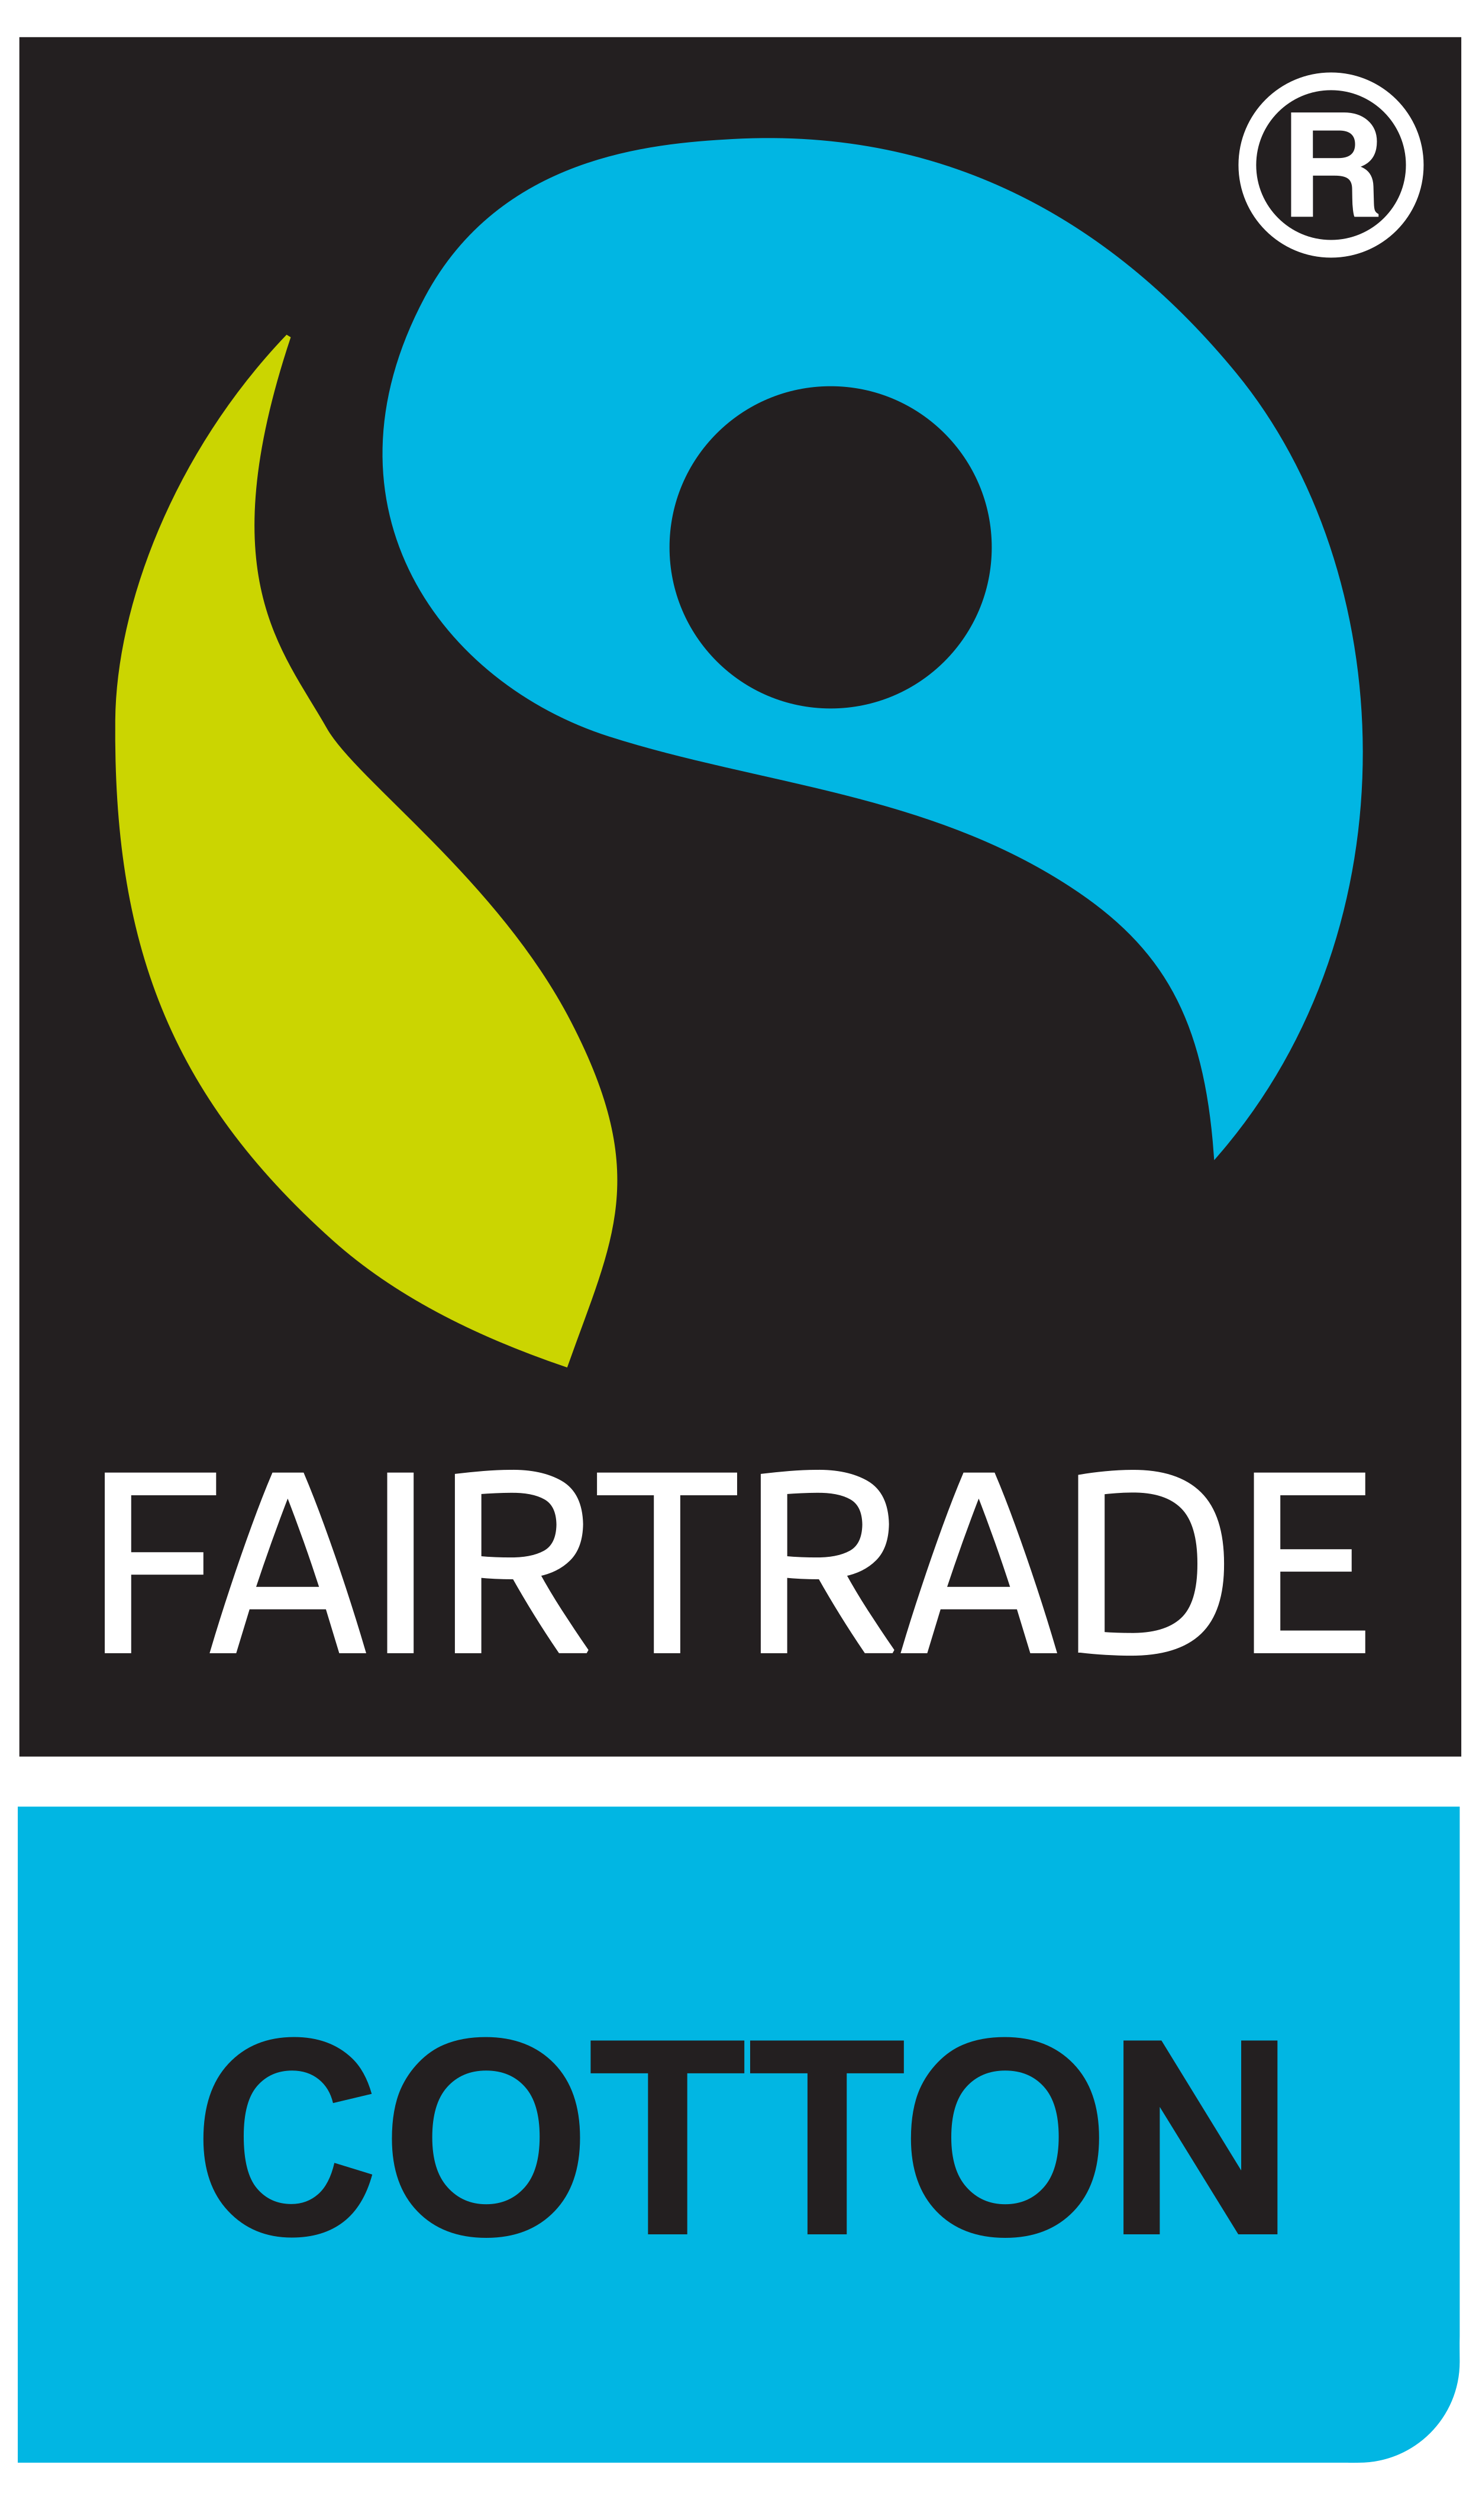 <?xml version="1.0" encoding="utf-8"?>
<!-- Generator: Adobe Illustrator 14.0.0, SVG Export Plug-In . SVG Version: 6.00 Build 43363)  -->
<!DOCTYPE svg PUBLIC "-//W3C//DTD SVG 1.1//EN" "http://www.w3.org/Graphics/SVG/1.1/DTD/svg11.dtd">
<svg version="1.1" xmlns="http://www.w3.org/2000/svg" xmlns:xlink="http://www.w3.org/1999/xlink" x="0px" y="0px"
	 width="47.715px" height="80.637px" viewBox="0 0 47.715 80.637" enable-background="new 0 0 47.715 80.637" xml:space="preserve">
<symbol  id="Bush_Left" viewBox="-43.3 -24.308 86.601 48.615">
	<g>
		<g>
			<path fill="#00A651" d="M-33.888-3.511c8.299,8.895,13.237,21.557,13.237,21.557C-24.14,7.54-28.211,2.316-34.922-6.174
				L-33.888-3.511z"/>
			<path fill="#00A651" d="M-30.487,3.161c0.297,2.265,2.376,11.441,2.376,11.441l-2.153-5.593
				c-0.479-2.881,0.762-5.555,0.447-7.952L-30.487,3.161z"/>
			<path fill="#00A651" d="M-27.667,8.564c0.297,2.266,1.726,9.829,1.726,9.829l-0.529-3.791c0-2.44-0.212-5.744-0.525-8.142
				L-27.667,8.564z"/>
			<path fill="#00A651" d="M-24.188,13.377c0.216,1.381,3.051,6.613,3.051,6.613l-2.181-2.933c0-1.487-0.154-3.501-0.382-4.963
				L-24.188,13.377z"/>
			<path fill="#00A651" d="M-21.167,18.075c0.602,1.176,2.76,6.232,2.76,6.232l-1.281-3.51c-0.313-1.289-0.958-3.02-1.595-4.265
				L-21.167,18.075z"/>
			<path fill="#00A651" d="M-26.043,10.332c0.297,2.266,1.726,9.828,1.726,9.828l-1.161-4.837c0-2.441,0.42-4.697,0.105-7.095
				L-26.043,10.332z"/>
			<path fill="#00A651" d="M-24.522,3.487c1.421,0.866,6.495,3.396,6.495,3.396l-3.35-2.196c-1.774-1.164-5.323-0.626-6.827-1.543
				L-24.522,3.487z"/>
			<path fill="#00A651" d="M-21.855,6.884c1.898,1.261,6.128,5.077,6.128,5.077l-3.163-2.14c-2.187-1.069-5.052-2.709-7.062-4.043
				L-21.855,6.884z"/>
			<path fill="#00A651" d="M-21.837,13.088c1.036,0.934,3.865,6.169,3.865,6.169l-1.263-3.432c-1.244-0.811-2.842-2.037-3.939-3.025
				L-21.837,13.088z"/>
			<path fill="#00A651" d="M-23.271,9.473c1.577,1.009,5.962,5.851,5.962,5.851l-2.632-3.877c-1.816-0.856-3.47-1.16-5.14-2.229
				L-23.271,9.473z"/>
			<path fill="#00A651" d="M-32.966,0.366c0.297,2.265,1.6,12.736,1.6,12.736l-1.376-6.888c-0.479-2.881,0.762-5.555,0.447-7.953
				L-32.966,0.366z"/>
			<path fill="#00A651" d="M-34.966-1.264c0.297,2.266,1.599,12.736,1.599,12.736l-1.375-6.887
				c-0.479-2.882,0.761-5.556,0.446-7.953L-34.966-1.264z"/>
			<path fill="#00A651" d="M-29.403-0.557c1.55,0.605,10.18,4.284,10.18,4.284l-4.82-3.121c-1.949-0.838-5.362-0.453-7.002-1.095
				L-29.403-0.557z"/>
			<path fill="#00A651" d="M-29.97-3.318c1.727,0.743,9.728,4.106,9.728,4.106l-5.131-2.746c-2.172-1.049-4.612-0.291-6.439-1.078
				L-29.97-3.318z"/>
		</g>
		<g>
			<path fill="#00A651" d="M-41.108-9.821c17.332-2.827,35.766-10.603,35.766-10.603C-18.811-13.763-28.099-11.68-43.3-8.345
				L-41.108-9.821z"/>
			<path fill="#00A651" d="M-29.852-13.562c2.399-1.676,13.091-8.003,13.091-8.003l-7.499,3.39
				c-3.164,2.079-4.231,4.895-6.771,6.668L-29.852-13.562z"/>
			<path fill="#00A651" d="M-21.787-16.448c2.399-1.676,10.895-7.041,10.895-7.041l-4.051,2.787
				c-2.23,1.975-5.483,4.535-8.022,6.309L-21.787-16.448z"/>
			<path fill="#00A651" d="M-13.531-18.509c1.501-1.004,9.426-3.744,9.426-3.744l-5.098,1.225c-1.36,1.204-3.371,2.751-4.96,3.813
				L-13.531-18.509z"/>
			<path fill="#00A651" d="M-5.888-20.719c1.742-0.635,8.756-3.589,8.756-3.589l-4.628,2.165c-1.525,0.878-3.821,1.938-5.666,2.609
				L-5.888-20.719z"/>
			<path fill="#00A651" d="M-18.371-17.022c2.399-1.676,10.895-7.041,10.895-7.041l-5.708,3.301
				c-2.23,1.975-3.826,4.021-6.366,5.795L-18.371-17.022z"/>
			<path fill="#00A651" d="M-22.937-10.686c2.367,0.047,10.307,0.671,10.307,0.671l-5.722,0.014
				c-3.032,0.008-6.476-2.295-8.982-2.345L-22.937-10.686z"/>
			<path fill="#00A651" d="M-16.876-12.029c3.258-0.021,11.436-0.882,11.436-0.882l-5.462,0.066
				c-3.403-0.285-8.078-0.468-11.526-0.445L-16.876-12.029z"/>
			<path fill="#00A651" d="M-11.188-17.037c2.003-0.21,9.925-2.956,9.925-2.956L-5.8-17.882c-2.12,0.001-5.014,0.151-7.134,0.374
				L-11.188-17.037z"/>
			<path fill="#00A651" d="M-16.082-14.868c2.671,0.014,11.958-1.595,11.958-1.595l-6.461,1.751
				c-2.797-0.263-4.908-0.889-7.736-0.902L-16.082-14.868z"/>
			<path fill="#00A651" d="M-35.155-12.604c2.398-1.677,13.411-9.46,13.411-9.46l-7.819,4.846c-3.163,2.079-4.23,4.895-6.771,6.668
				L-35.155-12.604z"/>
			<path fill="#00A651" d="M-38.862-12.34c2.398-1.676,13.411-9.459,13.411-9.459l-7.819,4.846
				c-3.164,2.079-4.231,4.894-6.771,6.668L-38.862-12.34z"/>
			<path fill="#00A651" d="M-32.045-9.982c2.271,0.325,15.205,1.892,15.205,1.892l-8.199-0.013c-2.926-0.348-6.361-2.455-8.766-2.8
				L-32.045-9.982z"/>
			<path fill="#00A651" d="M-35.199-8.048C-32.604-7.74-20.658-6.25-20.658-6.25l-8.2-0.479c-3.366-0.294-5.381-2.191-8.127-2.518
				L-35.199-8.048z"/>
		</g>
		<g>
			<path fill="#00A651" d="M-20.024-4.793c13.512-1.991,27.731-7.055,27.731-7.055c-10.5,4.69-17.742,6.158-29.593,8.506
				L-20.024-4.793z"/>
			<path fill="#00A651" d="M-11.401-7.015c1.871-1.181,10.206-5.637,10.206-5.637l-5.846,2.388
				c-2.466,1.464-3.299,3.446-5.279,4.695L-11.401-7.015z"/>
			<path fill="#00A651" d="M-5.113-9.048c1.87-1.18,8.494-4.958,8.494-4.958l-3.158,1.963c-1.739,1.39-4.275,3.192-6.255,4.442
				L-5.113-9.048z"/>
			<path fill="#00A651" d="M1.323-10.499c1.17-0.707,7.349-2.637,7.349-2.637l-3.975,0.862c-1.06,0.848-2.627,1.938-3.867,2.686
				L1.323-10.499z"/>
			<path fill="#00A651" d="M7.281-12.056c1.358-0.447,6.827-2.527,6.827-2.527L10.5-13.059c-1.189,0.618-2.979,1.365-4.417,1.838
				L7.281-12.056z"/>
			<path fill="#00A651" d="M-2.451-9.452c1.871-1.181,8.494-4.959,8.494-4.959l-4.45,2.325c-1.739,1.391-2.983,2.831-4.963,4.08
				L-2.451-9.452z"/>
			<path fill="#00A651" d="M-6.011-4.99c1.846,0.033,8.036,0.473,8.036,0.473l-4.46,0.01c-2.364,0.006-5.049-1.616-7.002-1.651
				L-6.011-4.99z"/>
			<path fill="#00A651" d="M-1.285-5.937c2.54-0.015,8.916-0.62,8.916-0.62L3.372-6.511c-2.653-0.2-6.298-0.329-8.986-0.313
				L-1.285-5.937z"/>
			<path fill="#00A651" d="M3.15-9.463c1.562-0.148,7.737-2.082,7.737-2.082L7.35-10.058c-1.653,0.001-3.909,0.106-5.562,0.263
				L3.15-9.463z"/>
			<path fill="#00A651" d="M-0.666-7.936c2.083,0.01,9.323-1.123,9.323-1.123L3.62-7.825c-2.18-0.186-3.827-0.626-6.031-0.636
				L-0.666-7.936z"/>
			<path fill="#00A651" d="M-15.536-6.342c1.871-1.18,10.456-6.661,10.456-6.661l-6.096,3.413c-2.466,1.463-3.299,3.445-5.278,4.695
				L-15.536-6.342z"/>
			<path fill="#00A651" d="M-18.426-6.154c1.87-1.181,10.456-6.662,10.456-6.662l-6.096,3.413c-2.466,1.464-3.299,3.446-5.279,4.695
				L-18.426-6.154z"/>
			<path fill="#00A651" d="M-13.112-4.495c1.771,0.229,11.854,1.332,11.854,1.332l-6.392-0.009
				c-2.282-0.245-4.959-1.729-6.834-1.972L-13.112-4.495z"/>
			<path fill="#00A651" d="M-15.57-3.133c2.022,0.217,11.336,1.267,11.336,1.267l-6.393-0.338c-2.625-0.207-4.195-1.543-6.336-1.772
				L-15.57-3.133z"/>
		</g>
		<g>
			<path fill="#00A651" d="M1.652-2.056c12.235-1.712,25.111-6.067,25.111-6.067C17.255-4.089,10.698-2.826-0.033-0.807L1.652-2.056
				z"/>
			<path fill="#00A651" d="M9.46-3.967c1.694-1.015,9.241-4.848,9.241-4.848l-5.293,2.054c-2.233,1.259-2.987,2.964-4.78,4.039
				L9.46-3.967z"/>
			<path fill="#00A651" d="M15.154-5.715c1.694-1.016,7.691-4.266,7.691-4.266l-2.859,1.688c-1.575,1.196-3.871,2.747-5.664,3.821
				L15.154-5.715z"/>
			<path fill="#00A651" d="M20.982-6.964c1.06-0.607,6.654-2.268,6.654-2.268L24.038-8.49c-0.96,0.729-2.379,1.667-3.501,2.311
				L20.982-6.964z"/>
			<path fill="#00A651" d="M26.378-8.303c1.23-0.385,6.182-2.174,6.182-2.174l-3.268,1.312c-1.076,0.532-2.697,1.174-4,1.581
				L26.378-8.303z"/>
			<path fill="#00A651" d="M17.565-6.063c1.694-1.015,7.691-4.266,7.691-4.266l-4.029,2c-1.575,1.196-2.701,2.436-4.494,3.511
				L17.565-6.063z"/>
			<path fill="#00A651" d="M14.342-2.225c1.671,0.028,7.276,0.406,7.276,0.406L17.579-1.81C15.438-1.805,13.007-3.2,11.238-3.23
				L14.342-2.225z"/>
			<path fill="#00A651" d="M18.621-3.038c2.3-0.013,8.073-0.534,8.073-0.534l-3.856,0.04c-2.402-0.173-5.703-0.283-8.137-0.271
				L18.621-3.038z"/>
			<path fill="#00A651" d="M22.637-6.072c1.414-0.127,7.006-1.791,7.006-1.791L26.44-6.584c-1.497,0.001-3.54,0.092-5.036,0.227
				L22.637-6.072z"/>
			<path fill="#00A651" d="M19.182-4.758c1.886,0.008,8.442-0.966,8.442-0.966l-4.562,1.06c-1.975-0.158-3.465-0.538-5.461-0.546
				L19.182-4.758z"/>
			<path fill="#00A651" d="M5.717-3.387c1.694-1.016,9.468-5.73,9.468-5.73l-5.52,2.936c-2.233,1.259-2.987,2.964-4.78,4.039
				L5.717-3.387z"/>
			<path fill="#00A651" d="M3.1-3.227c1.694-1.015,9.468-5.73,9.468-5.73l-5.52,2.936c-2.233,1.26-2.987,2.965-4.78,4.04L3.1-3.227z
				"/>
			<path fill="#00A651" d="M7.912-1.799c1.604,0.197,10.733,1.146,10.733,1.146L12.858-0.66c-2.066-0.211-4.49-1.487-6.188-1.696
				L7.912-1.799z"/>
			<path fill="#00A651" d="M5.686-0.627C7.518-0.44,15.951,0.462,15.951,0.462l-5.789-0.29C7.786-0.006,6.364-1.155,4.425-1.353
				L5.686-0.627z"/>
		</g>
		<g>
			<path fill="#00A651" d="M14.001,2.836c11.079-1.473,22.738-5.22,22.738-5.22C28.13,1.087,22.192,2.173,12.475,3.91L14.001,2.836z
				"/>
			<path fill="#00A651" d="M21.072,1.192c1.534-0.873,8.368-4.171,8.368-4.171l-4.793,1.767c-2.022,1.083-2.705,2.551-4.328,3.475
				L21.072,1.192z"/>
			<path fill="#00A651" d="M26.228-0.312c1.534-0.874,6.964-3.67,6.964-3.67l-2.589,1.452c-1.426,1.029-3.505,2.363-5.128,3.288
				L26.228-0.312z"/>
			<path fill="#00A651" d="M31.505-1.386c0.96-0.523,6.026-1.951,6.026-1.951l-3.259,0.638c-0.869,0.628-2.154,1.434-3.17,1.987
				L31.505-1.386z"/>
			<path fill="#00A651" d="M36.391-2.538c1.114-0.331,5.598-1.87,5.598-1.87l-2.959,1.129c-0.975,0.457-2.442,1.009-3.622,1.359
				L36.391-2.538z"/>
			<path fill="#00A651" d="M28.411-0.611c1.534-0.873,6.964-3.669,6.964-3.669l-3.649,1.72c-1.426,1.029-2.446,2.095-4.069,3.02
				L28.411-0.611z"/>
			<path fill="#00A651" d="M25.492,2.69c1.513,0.024,6.589,0.35,6.589,0.35l-3.658,0.007c-1.938,0.005-4.14-1.195-5.742-1.222
				L25.492,2.69z"/>
			<path fill="#00A651" d="M29.367,1.99c2.083-0.011,7.31-0.459,7.31-0.459l-3.492,0.034c-2.175-0.148-5.164-0.243-7.368-0.232
				L29.367,1.99z"/>
			<path fill="#00A651" d="M33.003-0.619c1.28-0.109,6.344-1.54,6.344-1.54l-2.9,1.1c-1.355,0.001-3.205,0.079-4.56,0.195
				L33.003-0.619z"/>
			<path fill="#00A651" d="M29.875,0.511c1.708,0.008,7.645-0.83,7.645-0.83l-4.13,0.912c-1.788-0.137-3.138-0.463-4.945-0.471
				L29.875,0.511z"/>
			<path fill="#00A651" d="M17.682,1.69c1.534-0.873,8.573-4.93,8.573-4.93l-4.999,2.525c-2.022,1.084-2.705,2.551-4.328,3.475
				L17.682,1.69z"/>
			<path fill="#00A651" d="M15.313,1.829c1.533-0.874,8.573-4.93,8.573-4.93l-4.999,2.525c-2.022,1.083-2.705,2.55-4.328,3.475
				L15.313,1.829z"/>
			<path fill="#00A651" d="M19.669,3.057c1.452,0.17,9.72,0.986,9.72,0.986l-5.241-0.007c-1.871-0.181-4.066-1.279-5.604-1.459
				L19.669,3.057z"/>
			<path fill="#00A651" d="M17.654,4.065c1.658,0.16,9.295,0.937,9.295,0.937l-5.242-0.249C19.556,4.6,18.268,3.61,16.512,3.44
				L17.654,4.065z"/>
		</g>
		<g>
			<path fill="#00A651" d="M-16.823,0.146C-9.209,6.411-2.933,16.13-2.933,16.13C-7.012,7.951-10.858,4.172-17.184-1.957
				L-16.823,0.146z"/>
			<path fill="#00A651" d="M-12.52,5.146c0.525,1.819,3.334,9.083,3.334,9.083l-2.402-4.317c-0.747-2.303-0.128-4.646-0.684-6.572
				L-12.52,5.146z"/>
			<path fill="#00A651" d="M-9.624,9.226c0.525,1.82,2.619,7.842,2.619,7.842l-0.904-3.041c-0.317-2.001-0.91-4.681-1.466-6.607
				L-9.624,9.226z"/>
			<path fill="#00A651" d="M-6.292,12.74c0.347,1.105,3.232,5.044,3.232,5.044l-2.078-2.135c-0.193-1.22-0.574-2.851-0.942-4.021
				L-6.292,12.74z"/>
			<path fill="#00A651" d="M-3.331,16.218c0.621,0.89,2.957,4.768,2.957,4.768l-1.453-2.719c-0.411-1.018-1.138-2.355-1.795-3.298
				L-3.331,16.218z"/>
			<path fill="#00A651" d="M-8.131,10.474c0.525,1.819,2.619,7.841,2.619,7.841l-1.532-3.82c-0.317-2-0.283-3.9-0.839-5.827
				L-8.131,10.474z"/>
			<path fill="#00A651" d="M-7.835,4.678C-6.617,5.212-2.339,6.66-2.339,6.66l-2.892-1.387c-1.532-0.735-4.224,0.143-5.514-0.423
				L-7.835,4.678z"/>
			<path fill="#00A651" d="M-5.318,7.132c1.641,0.8,5.428,3.405,5.428,3.405l-2.739-1.363C-4.47,8.566-6.913,7.576-8.65,6.73
				L-5.318,7.132z"/>
			<path fill="#00A651" d="M-4.499,12.213c0.928,0.638,3.809,4.58,3.809,4.58l-1.429-2.657c-1.073-0.511-2.477-1.319-3.459-1.994
				L-4.499,12.213z"/>
			<path fill="#00A651" d="M-6.085,9.428c1.358,0.633,5.4,4.06,5.4,4.06l-2.551-2.853c-1.525-0.479-2.852-0.522-4.29-1.192
				L-6.085,9.428z"/>
			<path fill="#00A651" d="M-14.812,3.16c0.525,1.82,2.897,10.24,2.897,10.24l-1.965-5.475c-0.746-2.302-0.128-4.646-0.684-6.572
				L-14.812,3.16z"/>
			<path fill="#00A651" d="M-16.581,2.071c0.525,1.82,2.898,10.24,2.898,10.24l-1.965-5.475c-0.747-2.302-0.128-4.646-0.685-6.572
				L-16.581,2.071z"/>
			<path fill="#00A651" d="M-12.158,1.965c1.284,0.306,8.479,2.256,8.479,2.256l-4.157-1.964c-1.625-0.445-4.232,0.29-5.592-0.033
				L-12.158,1.965z"/>
			<path fill="#00A651" d="M-12.959-0.229c1.441,0.396,8.104,2.166,8.104,2.166l-4.35-1.617c-1.826-0.593-3.627,0.33-5.152-0.09
				L-12.959-0.229z"/>
		</g>
		<g>
			<path fill="#00A651" d="M-1.735,1.377c5.016,5.233,8.85,13.008,8.85,13.008C4.747,7.917,2.253,4.807-1.853-0.243L-1.735,1.377z"
				/>
			<path fill="#00A651" d="M1.003,5.443c0.254,1.415,1.776,7.109,1.776,7.109l-1.427-3.43C0.972,7.327,1.569,5.584,1.3,4.086
				L1.003,5.443z"/>
			<path fill="#00A651" d="M2.798,8.724c0.254,1.415,1.348,6.121,1.348,6.121l-0.443-2.367C3.61,10.938,3.365,8.864,3.096,7.366
				L2.798,8.724z"/>
			<path fill="#00A651" d="M4.943,11.601c0.174,0.861,1.972,4.033,1.972,4.033l-1.341-1.751c-0.057-0.938-0.22-2.201-0.405-3.113
				L4.943,11.601z"/>
			<path fill="#00A651" d="M6.825,14.427c0.384,0.715,1.793,3.807,1.793,3.807l-0.856-2.156c-0.226-0.799-0.655-1.86-1.062-2.617
				L6.825,14.427z"/>
			<path fill="#00A651" d="M3.781,9.765c0.254,1.415,1.348,6.121,1.348,6.121L4.29,12.887c-0.093-1.539,0.057-2.981-0.212-4.479
				L3.781,9.765z"/>
			<path fill="#00A651" d="M4.377,5.378c0.834,0.481,3.79,1.847,3.79,1.847L6.195,5.992C5.151,5.338,3.172,5.839,2.289,5.329
				L4.377,5.378z"/>
			<path fill="#00A651" d="M6.01,7.399c1.118,0.709,3.647,2.924,3.647,2.924L7.793,9.117C6.52,8.542,4.843,7.639,3.659,6.888
				L6.01,7.399z"/>
			<path fill="#00A651" d="M6.257,11.312c0.62,0.542,2.414,3.716,2.414,3.716L7.828,12.92c-0.731-0.455-1.68-1.155-2.335-1.729
				L6.257,11.312z"/>
			<path fill="#00A651" d="M5.311,9.096c0.927,0.565,3.583,3.42,3.583,3.42l-1.631-2.326c-1.056-0.457-2-0.573-2.981-1.172
				L5.311,9.096z"/>
			<path fill="#00A651" d="M-0.5,3.793c0.254,1.416,1.388,7.961,1.388,7.961l-1.039-4.281c-0.38-1.796,0.217-3.539-0.052-5.037
				L-0.5,3.793z"/>
			<path fill="#00A651" d="M-1.69,2.856c0.254,1.415,1.388,7.961,1.388,7.961l-1.039-4.282c-0.38-1.795,0.217-3.538-0.052-5.036
				L-1.69,2.856z"/>
			<path fill="#00A651" d="M1.472,3.049c0.896,0.312,5.9,2.239,5.9,2.239L4.537,3.539c-1.13-0.44-3.039-0.042-3.988-0.372
				L1.472,3.049z"/>
			<path fill="#00A651" d="M1.047,1.333C2.048,1.724,6.685,3.48,6.685,3.48L3.689,1.981c-1.264-0.563-2.61,0.026-3.67-0.387
				L1.047,1.333z"/>
		</g>
		<g>
			<path fill="#00A651" d="M10.392,4.123c5.327,4.498,9.139,10.947,9.139,10.947c-2.24-5.313-4.853-7.954-9.162-12.247L10.392,4.123
				z"/>
			<path fill="#00A651" d="M13.217,7.543c0.191,1.146,1.526,5.786,1.526,5.786l-1.382-2.828c-0.307-1.457,0.489-2.81,0.287-4.021
				L13.217,7.543z"/>
			<path fill="#00A651" d="M15.027,10.275c0.19,1.146,1.108,4.971,1.108,4.971l-0.34-1.917c0-1.234-0.136-2.904-0.338-4.117
				L15.027,10.275z"/>
			<path fill="#00A651" d="M17.261,12.709c0.139,0.698,1.958,3.345,1.958,3.345l-1.399-1.483c0-0.752-0.099-1.771-0.246-2.51
				L17.261,12.709z"/>
			<path fill="#00A651" d="M19.2,15.085c0.386,0.595,1.772,3.151,1.772,3.151l-0.822-1.774c-0.201-0.652-0.615-1.526-1.024-2.156
				L19.2,15.085z"/>
			<path fill="#00A651" d="M16.07,11.17c0.19,1.145,1.108,4.97,1.108,4.97l-0.746-2.446c0-1.234,0.27-2.375,0.068-3.588L16.07,11.17
				z"/>
			<path fill="#00A651" d="M17.046,7.708c0.912,0.438,4.169,1.718,4.169,1.718l-2.15-1.11c-1.139-0.589-3.417-0.316-4.382-0.78
				L17.046,7.708z"/>
			<path fill="#00A651" d="M18.758,9.426c1.219,0.638,3.934,2.567,3.934,2.567l-2.03-1.082c-1.404-0.541-3.243-1.369-4.533-2.045
				L18.758,9.426z"/>
			<path fill="#00A651" d="M18.77,12.563c0.666,0.473,2.481,3.12,2.481,3.12l-0.811-1.735c-0.798-0.41-1.825-1.03-2.529-1.53
				L18.77,12.563z"/>
			<path fill="#00A651" d="M17.849,10.734c1.012,0.511,3.828,2.959,3.828,2.959l-1.689-1.961c-1.166-0.433-2.228-0.586-3.299-1.126
				L17.849,10.734z"/>
			<path fill="#00A651" d="M11.626,6.13c0.19,1.146,1.026,6.44,1.026,6.44l-0.883-3.482c-0.307-1.457,0.489-2.81,0.287-4.021
				L11.626,6.13z"/>
			<path fill="#00A651" d="M10.342,5.306c0.19,1.146,1.027,6.44,1.027,6.44l-0.884-3.482c-0.307-1.457,0.489-2.81,0.287-4.021
				L10.342,5.306z"/>
			<path fill="#00A651" d="M13.914,5.663c0.994,0.307,6.534,2.167,6.534,2.167l-3.094-1.579c-1.251-0.423-3.442-0.229-4.495-0.553
				L13.914,5.663z"/>
			<path fill="#00A651" d="M13.549,4.267c1.108,0.376,6.245,2.077,6.245,2.077L16.5,4.954c-1.394-0.53-2.96-0.146-4.134-0.545
				L13.549,4.267z"/>
		</g>
		<g>
			<path fill="#00A651" d="M22.362,7.215c9.256,2.037,17.473,6.526,17.473,6.526C34.255,9.674,29.5,8.267,21.691,6.004L22.362,7.215
				z"/>
			<path fill="#00A651" d="M27.781,9.267c0.817,0.997,4.87,4.805,4.87,4.805l-3.222-2.087c-1.125-1.242-0.74-2.838-1.605-3.893
				L27.781,9.267z"/>
			<path fill="#00A651" d="M31.521,11.089c0.817,0.997,3.916,4.211,3.916,4.211l-1.395-1.66c-0.609-1.158-1.613-2.67-2.478-3.726
				L31.521,11.089z"/>
			<path fill="#00A651" d="M35.671,12.457c0.528,0.599,4.237,2.336,4.237,2.336l-2.581-0.817c-0.372-0.707-1.004-1.622-1.563-2.256
				L35.671,12.457z"/>
			<path fill="#00A651" d="M39.405,13.892c0.804,0.4,3.896,2.231,3.896,2.231l-1.962-1.328c-0.587-0.529-1.566-1.181-2.417-1.604
				L39.405,13.892z"/>
			<path fill="#00A651" d="M33.338,11.5c0.817,0.997,3.916,4.211,3.916,4.211l-2.191-1.99c-0.609-1.159-0.816-2.34-1.681-3.396
				L33.338,11.5z"/>
			<path fill="#00A651" d="M32.921,7.851c1.421,0.037,6.354-0.098,6.354-0.098l-3.388-0.16c-1.795-0.086-4.669,1.104-6.174,1.064
				L32.921,7.851z"/>
			<path fill="#00A651" d="M36.029,8.761c1.925,0.099,6.463,0.797,6.463,0.797l-3.215-0.183c-2.121,0.067-4.959,0.044-6.997-0.061
				L36.029,8.761z"/>
			<path fill="#00A651" d="M37.593,11.701c1.112,0.17,4.817,1.91,4.817,1.91l-1.928-1.297c-1.256-0.057-2.918-0.218-4.095-0.398
				L37.593,11.701z"/>
			<path fill="#00A651" d="M35.475,10.362c1.589,0.064,6.515,1.207,6.515,1.207l-3.199-1.146c-1.753,0.071-3.232,0.362-4.914,0.295
				L35.475,10.362z"/>
			<path fill="#00A651" d="M24.982,8.593c0.817,0.997,4.534,5.624,4.534,5.624l-2.885-2.907c-1.125-1.241-0.741-2.837-1.605-3.892
				L24.982,8.593z"/>
			<path fill="#00A651" d="M22.879,8.346c0.817,0.997,4.534,5.624,4.534,5.624l-2.885-2.906c-1.125-1.242-0.741-2.838-1.605-3.893
				L22.879,8.346z"/>
			<path fill="#00A651" d="M27.773,7.216c1.465-0.12,9.7-0.646,9.7-0.646l-4.866-0.213c-1.861,0.115-4.66,1.196-6.21,1.324
				L27.773,7.216z"/>
			<path fill="#00A651" d="M26.603,6.055c1.649-0.102,9.272-0.611,9.272-0.611L30.84,5.49c-2.103,0.074-3.983,1.076-5.729,1.185
				L26.603,6.055z"/>
		</g>
	</g>
</symbol>
<g id="Background">
</g>
<g id="Guides">
</g>
<g id="valkoinen">
	<rect x="-0.142" y="0" fill-rule="evenodd" clip-rule="evenodd" fill="#FFFFFF" width="48" height="80.637"/>
</g>
<g id="Layer-2">
</g>
<g id="Foreground">
	<g>
		<rect x="0.624" y="1.198" fill-rule="evenodd" clip-rule="evenodd" fill="#231F20" width="46.52" height="55.461"/>
		<g>
			
				<circle fill-rule="evenodd" clip-rule="evenodd" fill="none" stroke="#FFFFFF" stroke-width="0.571" stroke-miterlimit="3.864" cx="42.942" cy="5.324" r="2.701"/>
			<path fill-rule="evenodd" clip-rule="evenodd" fill="#FFFFFF" d="M41.654,6.994V3.627h0.351h1.346
				c0.321,0,0.58,0.086,0.775,0.258c0.196,0.172,0.295,0.398,0.295,0.68c0,0.324-0.109,0.562-0.328,0.711
				c-0.058,0.04-0.123,0.073-0.196,0.101c0.041,0.017,0.078,0.035,0.112,0.055c0.192,0.114,0.292,0.307,0.3,0.577l0.016,0.552
				c0.003,0.11,0.015,0.188,0.034,0.233c0.021,0.046,0.059,0.083,0.115,0.11v0.089h-0.777c-0.018-0.035-0.034-0.11-0.048-0.226
				s-0.021-0.239-0.022-0.372l-0.005-0.311c-0.003-0.151-0.048-0.259-0.134-0.323s-0.229-0.096-0.429-0.096h-0.701v1.327h-0.351
				H41.654z M42.357,5.1h0.815c0.182,0,0.317-0.037,0.408-0.111c0.091-0.074,0.137-0.186,0.137-0.335
				c0-0.148-0.044-0.259-0.13-0.333c-0.086-0.074-0.216-0.111-0.388-0.111h-0.843V5.1z"/>
		</g>
		<path fill="#01B6E3" d="M0.573,58.273h46.52v17.072c-0.008,0.284,0,0.58,0,0.834c0,1.798-1.457,3.256-3.256,3.256
			c-0.119,0-0.239,0.006-0.352,0H0.573V58.273z"/>
		<g>
			<path fill-rule="evenodd" clip-rule="evenodd" fill="#231F20" d="M10.788,69.764l1.222,0.376c-0.188,0.688-0.5,1.199-0.937,1.533
				s-0.99,0.501-1.661,0.501c-0.831,0-1.513-0.283-2.048-0.852c-0.535-0.567-0.802-1.344-0.802-2.328
				c0-1.041,0.269-1.85,0.806-2.426s1.244-0.863,2.12-0.863c0.766,0,1.387,0.227,1.864,0.68c0.284,0.268,0.498,0.652,0.64,1.153
				l-1.248,0.297c-0.074-0.323-0.229-0.579-0.463-0.767c-0.235-0.188-0.521-0.281-0.856-0.281c-0.463,0-0.84,0.166-1.129,0.498
				c-0.288,0.333-0.433,0.871-0.433,1.615c0,0.79,0.142,1.353,0.427,1.688c0.284,0.336,0.654,0.504,1.11,0.504
				c0.336,0,0.624-0.107,0.866-0.32S10.682,70.223,10.788,69.764z"/>
			<path fill-rule="evenodd" clip-rule="evenodd" fill="#231F20" d="M12.644,68.982c0-0.639,0.096-1.174,0.286-1.607
				c0.143-0.318,0.336-0.605,0.582-0.858s0.516-0.441,0.809-0.563c0.391-0.166,0.84-0.248,1.349-0.248
				c0.922,0,1.659,0.286,2.213,0.858c0.553,0.573,0.83,1.369,0.83,2.389c0,1.011-0.274,1.803-0.824,2.374
				c-0.549,0.57-1.282,0.856-2.201,0.856c-0.931,0-1.67-0.284-2.219-0.853C12.918,70.762,12.644,69.979,12.644,68.982z
				 M13.945,68.939c0,0.709,0.164,1.246,0.492,1.611c0.327,0.366,0.743,0.549,1.247,0.549c0.505,0,0.919-0.182,1.242-0.544
				s0.484-0.907,0.484-1.634c0-0.717-0.157-1.252-0.472-1.605c-0.314-0.353-0.733-0.529-1.255-0.529
				c-0.521,0-0.941,0.179-1.26,0.536C14.105,67.681,13.945,68.219,13.945,68.939z"/>
			<polygon fill-rule="evenodd" clip-rule="evenodd" fill="#231F20" points="20.906,72.069 20.906,66.875 19.055,66.875 
				19.055,65.818 24.014,65.818 24.014,66.875 22.172,66.875 22.172,72.069 			"/>
			<polygon fill-rule="evenodd" clip-rule="evenodd" fill="#231F20" points="26.051,72.069 26.051,66.875 24.201,66.875 
				24.201,65.818 29.16,65.818 29.16,66.875 27.317,66.875 27.317,72.069 			"/>
			<path fill-rule="evenodd" clip-rule="evenodd" fill="#231F20" d="M29.389,68.982c0-0.639,0.096-1.174,0.286-1.607
				c0.143-0.318,0.337-0.605,0.583-0.858s0.516-0.441,0.809-0.563c0.39-0.166,0.839-0.248,1.348-0.248
				c0.922,0,1.659,0.286,2.213,0.858c0.553,0.573,0.83,1.369,0.83,2.389c0,1.011-0.274,1.803-0.824,2.374
				c-0.549,0.57-1.282,0.856-2.201,0.856c-0.931,0-1.67-0.284-2.219-0.853S29.389,69.979,29.389,68.982z M30.69,68.939
				c0,0.709,0.164,1.246,0.492,1.611c0.327,0.366,0.743,0.549,1.248,0.549c0.504,0,0.918-0.182,1.241-0.544s0.485-0.907,0.485-1.634
				c0-0.717-0.158-1.252-0.473-1.605c-0.314-0.353-0.732-0.529-1.254-0.529s-0.942,0.179-1.261,0.536
				C30.85,67.681,30.69,68.219,30.69,68.939z"/>
			<polygon fill-rule="evenodd" clip-rule="evenodd" fill="#231F20" points="36.246,72.069 36.246,65.818 37.471,65.818 
				40.043,70.008 40.043,65.818 41.213,65.818 41.213,72.069 39.949,72.069 37.416,67.96 37.416,72.069 			"/>
		</g>
		
			<path fill-rule="evenodd" clip-rule="evenodd" fill="#01B6E3" stroke="#01B6E3" stroke-width="0.161" stroke-miterlimit="3.864" d="
			M39.238,37.222c6.419-7.415,5.782-18.813,0.583-25.139c-3.887-4.73-9.141-7.91-16.196-7.517c-2.616,0.146-7.446,0.551-9.848,5.054
			c-3.63,6.803,0.6,12.37,5.895,14.059c4.865,1.553,10.236,1.815,14.901,4.859C37.591,30.509,38.916,32.816,39.238,37.222z
			 M21.519,17.655c0-2.916,2.363-5.278,5.278-5.278c2.916,0,5.279,2.363,5.279,5.278s-2.363,5.278-5.279,5.278
			C23.882,22.933,21.519,20.57,21.519,17.655z"/>
		<g>
			
				<polygon fill-rule="evenodd" clip-rule="evenodd" fill="#FFFFFF" stroke="#FFFFFF" stroke-width="0.161" stroke-miterlimit="3.864" points="
				3.46,53.244 4.152,53.244 4.152,50.711 6.481,50.711 6.481,50.148 4.152,50.148 4.152,48.15 6.892,48.15 6.892,47.579 
				3.46,47.579 			"/>
			
				<path fill-rule="evenodd" clip-rule="evenodd" fill="#FFFFFF" stroke="#FFFFFF" stroke-width="0.161" stroke-miterlimit="3.864" d="
				M6.87,53.244h0.691l0.431-1.416h2.582l0.43,1.416h0.702c-0.188-0.639-0.396-1.307-0.624-2.002s-0.459-1.361-0.692-2
				c-0.232-0.639-0.449-1.193-0.648-1.663H8.843c-0.2,0.47-0.416,1.024-0.649,1.663s-0.465,1.305-0.694,2
				C7.269,51.938,7.059,52.605,6.87,53.244z M8.151,51.266c0.173-0.523,0.353-1.046,0.539-1.566c0.186-0.52,0.377-1.033,0.574-1.539
				h0.037c0.197,0.506,0.388,1.02,0.573,1.539c0.185,0.521,0.361,1.043,0.53,1.566H8.151z"/>
			
				<rect x="12.573" y="47.579" fill-rule="evenodd" clip-rule="evenodd" fill="#FFFFFF" stroke="#FFFFFF" stroke-width="0.161" stroke-miterlimit="3.864" width="0.691" height="5.665"/>
			
				<path fill-rule="evenodd" clip-rule="evenodd" fill="#FFFFFF" stroke="#FFFFFF" stroke-width="0.161" stroke-miterlimit="3.864" d="
				M14.757,53.244h0.691v-2.437c0.169,0.018,0.343,0.03,0.522,0.039s0.39,0.014,0.629,0.014c0.221,0.393,0.455,0.79,0.704,1.192
				c0.248,0.401,0.507,0.799,0.774,1.191h0.803l0.01-0.018c-0.291-0.422-0.568-0.838-0.832-1.247s-0.503-0.812-0.72-1.207
				c0.414-0.079,0.747-0.245,1.001-0.498s0.385-0.624,0.392-1.112c-0.014-0.639-0.229-1.08-0.648-1.324
				c-0.419-0.242-0.96-0.358-1.624-0.347c-0.271,0.001-0.555,0.015-0.852,0.038c-0.297,0.025-0.58,0.053-0.851,0.085V53.244z
				 M15.449,50.271v-2.156c0.176-0.014,0.353-0.024,0.53-0.032c0.177-0.008,0.337-0.012,0.48-0.013
				c0.482-0.009,0.864,0.064,1.144,0.222c0.28,0.157,0.423,0.453,0.429,0.888c-0.008,0.448-0.157,0.752-0.448,0.912
				c-0.292,0.159-0.682,0.234-1.171,0.224c-0.112,0.001-0.256-0.003-0.43-0.009S15.631,50.289,15.449,50.271z"/>
			
				<polygon fill-rule="evenodd" clip-rule="evenodd" fill="#FFFFFF" stroke="#FFFFFF" stroke-width="0.161" stroke-miterlimit="3.864" points="
				21.175,53.244 21.866,53.244 21.866,48.15 23.7,48.15 23.7,47.579 19.341,47.579 19.341,48.15 21.175,48.15 			"/>
			
				<path fill-rule="evenodd" clip-rule="evenodd" fill="#FFFFFF" stroke="#FFFFFF" stroke-width="0.161" stroke-miterlimit="3.864" d="
				M24.625,53.244h0.691v-2.437c0.169,0.018,0.343,0.03,0.522,0.039s0.39,0.014,0.628,0.014c0.221,0.393,0.456,0.79,0.705,1.192
				c0.248,0.401,0.507,0.799,0.773,1.191h0.804l0.01-0.018c-0.292-0.422-0.568-0.838-0.832-1.247s-0.503-0.812-0.72-1.207
				c0.414-0.079,0.748-0.245,1.001-0.498c0.254-0.253,0.384-0.624,0.392-1.112c-0.014-0.639-0.229-1.08-0.648-1.324
				c-0.419-0.242-0.961-0.358-1.624-0.347c-0.271,0.001-0.555,0.015-0.852,0.038c-0.297,0.025-0.58,0.053-0.851,0.085V53.244z
				 M25.317,50.271v-2.156c0.176-0.014,0.353-0.024,0.529-0.032c0.178-0.008,0.338-0.012,0.481-0.013
				c0.483-0.009,0.864,0.064,1.144,0.222s0.423,0.453,0.429,0.888c-0.008,0.448-0.157,0.752-0.448,0.912
				c-0.292,0.159-0.682,0.234-1.171,0.224c-0.112,0.001-0.255-0.003-0.43-0.009C25.677,50.301,25.499,50.289,25.317,50.271z"/>
			
				<path fill-rule="evenodd" clip-rule="evenodd" fill="#FFFFFF" stroke="#FFFFFF" stroke-width="0.161" stroke-miterlimit="3.864" d="
				M29.163,53.244h0.692l0.43-1.416h2.582l0.431,1.416h0.701c-0.188-0.639-0.395-1.307-0.624-2.002
				c-0.229-0.695-0.459-1.361-0.692-2c-0.232-0.639-0.448-1.193-0.648-1.663h-0.897c-0.199,0.47-0.416,1.024-0.649,1.663
				c-0.232,0.639-0.464,1.305-0.694,2C29.563,51.938,29.352,52.605,29.163,53.244z M30.444,51.266
				c0.174-0.523,0.354-1.046,0.539-1.566c0.187-0.52,0.377-1.033,0.574-1.539h0.037c0.197,0.506,0.388,1.02,0.573,1.539
				c0.185,0.521,0.362,1.043,0.53,1.566H30.444z"/>
			
				<path fill-rule="evenodd" clip-rule="evenodd" fill="#FFFFFF" stroke="#FFFFFF" stroke-width="0.161" stroke-miterlimit="3.864" d="
				M34.866,53.227c0.252,0.031,0.523,0.055,0.815,0.072c0.292,0.017,0.55,0.025,0.774,0.025c1.008,0.006,1.753-0.221,2.235-0.681
				c0.483-0.46,0.724-1.195,0.72-2.205c0-1.024-0.24-1.772-0.721-2.246s-1.2-0.707-2.159-0.701
				c-0.286,0.001-0.575,0.017-0.868,0.045c-0.292,0.028-0.558,0.063-0.797,0.104V53.227z M35.557,52.718v-4.594
				c0.121-0.015,0.268-0.028,0.438-0.041s0.34-0.021,0.508-0.021c0.743-0.01,1.297,0.168,1.662,0.534s0.547,0.98,0.546,1.842
				c0.002,0.866-0.184,1.472-0.558,1.817c-0.374,0.345-0.945,0.511-1.716,0.497c-0.116,0-0.252-0.003-0.408-0.008
				C35.872,52.74,35.715,52.73,35.557,52.718z"/>
			
				<polygon fill-rule="evenodd" clip-rule="evenodd" fill="#FFFFFF" stroke="#FFFFFF" stroke-width="0.161" stroke-miterlimit="3.864" points="
				40.534,53.244 43.965,53.244 43.965,52.674 41.225,52.674 41.225,50.613 43.526,50.613 43.526,50.052 41.225,50.052 
				41.225,48.15 43.965,48.15 43.965,47.579 40.534,47.579 			"/>
		</g>
		
			<path fill-rule="evenodd" clip-rule="evenodd" fill="#CBD501" stroke="#CBD501" stroke-width="0.161" stroke-miterlimit="3.864" d="
			M9.304,10.852c-3.651,3.815-5.472,8.747-5.505,12.374c-0.065,7.128,1.72,12.008,6.986,16.72c1.954,1.747,4.479,3.042,7.464,4.061
			c1.436-4.047,2.653-6.071,0.104-11.009c-2.343-4.538-6.91-7.762-7.876-9.462C9.007,20.949,6.713,18.626,9.304,10.852z"/>
	</g>
</g>
<g id="Layer-1">
</g>
<g id="Layer-3">
</g>
</svg>

